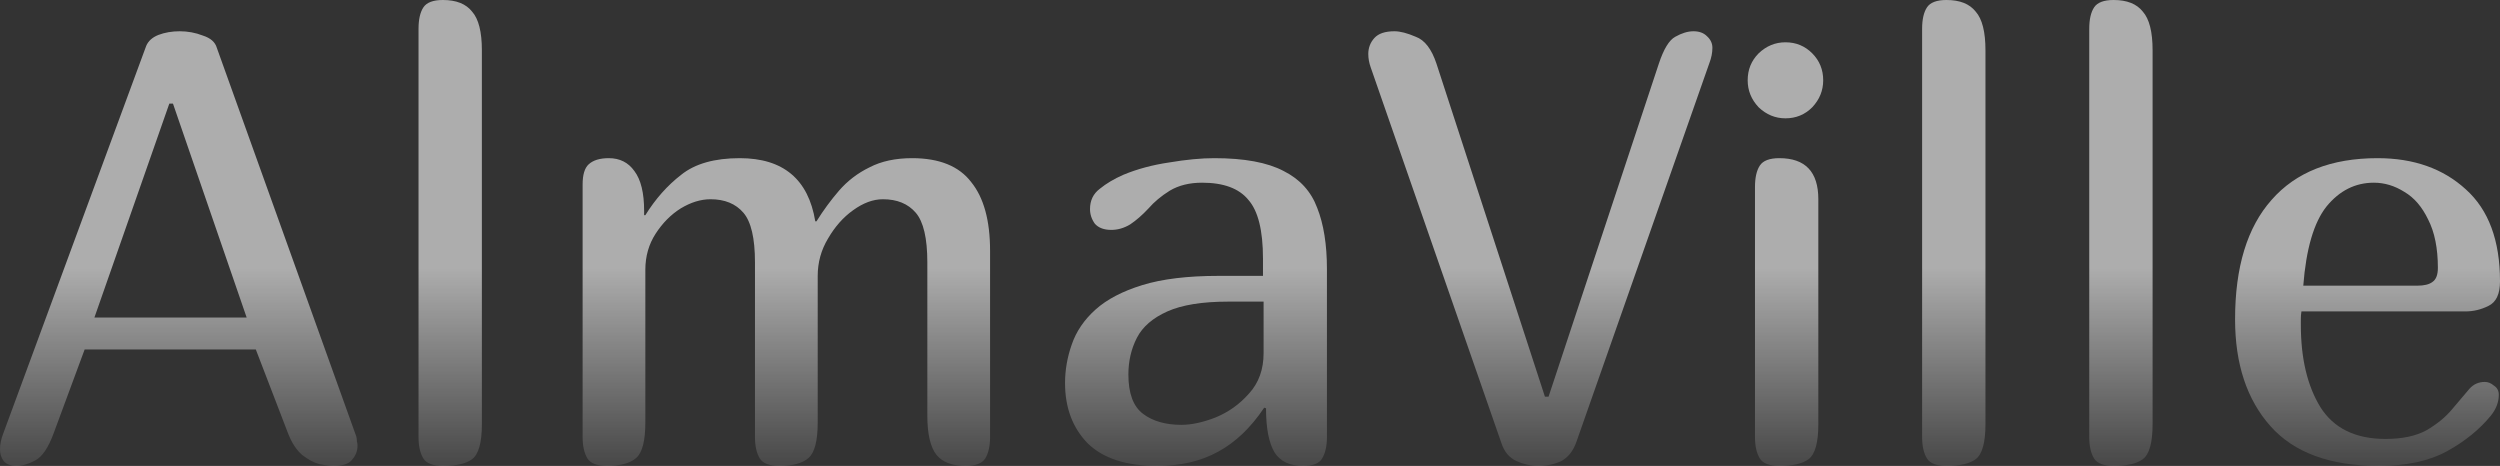 <?xml version="1.0" encoding="UTF-8"?> <svg xmlns="http://www.w3.org/2000/svg" width="1159" height="216" viewBox="0 0 1159 216" fill="none"><rect x="0" y="0" width="1159" height="216" fill="#333333" stroke="none"/><path d="M24.847 200.937C22.4 207.568 19.577 211.737 16.377 213.442C13.177 215.147 10.259 216 7.624 216C4.988 216 3.012 215.242 1.694 213.726C0.565 212.211 0 210.411 0 208.326C0 206.053 0.471 203.684 1.412 201.221L67.765 21.316C68.706 19.042 70.589 17.337 73.412 16.2C76.424 15.063 79.718 14.495 83.295 14.495C87.059 14.495 90.636 15.158 94.024 16.484C97.601 17.621 99.765 19.516 100.518 22.168L165.178 202.358C165.366 203.116 165.46 203.874 165.46 204.632C165.648 205.2 165.742 205.863 165.742 206.621C165.742 209.084 164.895 211.263 163.201 213.158C161.695 215.053 158.872 216 154.73 216C153.036 216 150.777 215.716 147.954 215.147C145.319 214.389 142.683 212.968 140.048 210.884C137.413 208.611 135.248 205.295 133.554 200.937L118.589 162H39.247L24.847 200.937ZM80.189 48.032H78.495L43.765 147.221H114.354L80.189 48.032Z" fill="url(#paint0_linear_101_154)"></path><path d="M223.396 196.674C223.396 205.2 221.89 210.6 218.878 212.874C216.054 214.958 211.537 216 205.325 216C200.807 216 197.795 214.863 196.289 212.589C194.784 210.126 194.031 206.811 194.031 202.642V13.358C194.031 9 194.784 5.684 196.289 3.411C197.795 1.137 200.807 0 205.325 0C211.537 0 216.054 1.8 218.878 5.4C221.89 8.811 223.396 14.779 223.396 23.305V196.674Z" fill="url(#paint1_linear_101_154)"></path><path d="M429.914 121.642C429.914 110.463 428.126 102.789 424.549 98.621C420.973 94.453 415.89 92.368 409.302 92.368C404.784 92.368 400.172 94.074 395.467 97.484C390.949 100.705 387.09 105.063 383.89 110.558C380.69 115.863 379.09 121.642 379.09 127.895V195.821C379.09 204.347 377.678 209.842 374.855 212.305C372.031 214.768 367.513 216 361.302 216C356.784 216 353.772 214.863 352.266 212.589C350.76 210.126 350.007 206.811 350.007 202.642V121.642C350.007 110.463 348.219 102.789 344.643 98.621C341.066 94.453 335.984 92.368 329.395 92.368C324.878 92.368 320.266 93.79 315.56 96.632C311.042 99.474 307.184 103.358 303.984 108.284C300.784 113.211 299.184 118.8 299.184 125.053V195.821C299.184 204.347 297.772 209.842 294.948 212.305C292.125 214.768 287.607 216 281.395 216C276.877 216 273.866 214.863 272.36 212.589C270.854 210.126 270.101 206.811 270.101 202.642V85.547C270.101 81 271.042 77.874 272.925 76.168C274.995 74.274 278.101 73.326 282.242 73.326C287.325 73.326 291.278 75.316 294.101 79.295C297.113 83.274 298.619 89.432 298.619 97.768V99.758H299.184C303.889 92.179 309.442 85.926 315.842 81C322.243 75.884 331.278 73.326 342.949 73.326C363.09 73.326 374.76 83.084 377.961 102.6H378.525C381.725 97.484 385.208 92.747 388.972 88.389C392.925 83.842 397.631 80.242 403.09 77.59C408.549 74.747 415.137 73.326 422.855 73.326C435.467 73.326 444.596 77.021 450.243 84.41C456.079 91.611 458.996 102.221 458.996 116.242V202.642C458.996 206.811 458.243 210.126 456.737 212.589C455.232 214.863 452.22 216 447.702 216C441.49 216 436.973 214.295 434.149 210.884C431.326 207.284 429.914 201.221 429.914 192.695V121.642Z" fill="url(#paint2_linear_101_154)"></path><path d="M586.085 189C579.873 198.284 572.72 205.105 564.626 209.463C556.72 213.821 547.308 216 536.39 216C522.084 216 511.355 212.495 504.202 205.484C497.237 198.284 493.755 189 493.755 177.632C493.755 171.568 494.79 165.6 496.861 159.726C498.931 153.663 502.602 148.263 507.872 143.526C513.143 138.789 520.39 135 529.614 132.158C538.837 129.316 550.602 127.895 564.908 127.895H585.52V119.937C585.52 106.863 583.261 97.768 578.743 92.653C574.414 87.347 567.261 84.695 557.284 84.695C551.449 84.695 546.461 85.926 542.32 88.389C538.367 90.853 535.073 93.6 532.437 96.632C529.614 99.663 526.79 102.126 523.967 104.021C521.143 105.726 518.225 106.579 515.214 106.579C511.825 106.579 509.284 105.632 507.59 103.737C506.084 101.653 505.331 99.379 505.331 96.916C505.331 92.937 506.837 89.811 509.849 87.537C512.861 85.074 516.531 82.895 520.861 81C527.261 78.347 534.32 76.453 542.037 75.316C549.943 73.99 556.908 73.326 562.932 73.326C576.861 73.326 587.591 75.316 595.12 79.295C602.649 83.084 607.826 88.768 610.649 96.347C613.661 103.926 615.167 113.4 615.167 124.768V202.642C615.167 206.811 614.414 210.126 612.908 212.589C611.591 214.863 608.673 216 604.155 216C597.944 216 593.52 213.916 590.885 209.747C588.249 205.389 586.932 198.568 586.932 189.284L586.085 189ZM569.426 139.832C557.379 139.832 547.967 141.347 541.19 144.379C534.414 147.411 529.708 151.484 527.073 156.6C524.437 161.716 523.12 167.4 523.12 173.653C523.12 182.368 525.378 188.432 529.896 191.842C534.414 195.253 540.343 196.958 547.684 196.958C552.39 196.958 557.661 195.821 563.496 193.547C569.52 191.084 574.696 187.389 579.026 182.463C583.543 177.537 585.802 171.284 585.802 163.705V139.832H569.426Z" fill="url(#paint3_linear_101_154)"></path><path d="M769.022 29.558C771.281 22.737 773.822 18.568 776.645 17.053C779.657 15.347 782.481 14.495 785.116 14.495C787.751 14.495 789.822 15.253 791.328 16.768C793.022 18.284 793.869 20.084 793.869 22.168C793.869 24.442 793.398 26.811 792.457 29.274L730.904 204.632C729.398 208.989 727.045 212.021 723.845 213.726C720.645 215.242 717.069 216 713.116 216C709.727 216 706.339 215.242 702.951 213.726C699.751 212.211 697.492 209.558 696.174 205.768L635.468 31.263C634.715 29.179 634.339 27.095 634.339 25.011C634.339 22.168 635.28 19.705 637.162 17.621C639.045 15.537 642.15 14.495 646.48 14.495C649.115 14.495 652.409 15.347 656.362 17.053C660.504 18.568 663.703 22.737 665.962 29.558L716.221 183.884H717.916L769.022 29.558Z" fill="url(#paint4_linear_101_154)"></path><path d="M842.977 196.674C842.977 205.2 841.471 210.6 838.459 212.874C835.635 214.958 831.118 216 824.906 216C820.388 216 817.376 214.863 815.871 212.589C814.365 210.126 813.612 206.811 813.612 202.642V86.684C813.612 82.326 814.365 79.01 815.871 76.737C817.376 74.463 820.388 73.326 824.906 73.326C836.953 73.326 842.977 79.674 842.977 92.368V196.674ZM810.224 37.232C810.224 32.305 811.918 28.137 815.306 24.726C818.882 21.316 823.024 19.61 827.729 19.61C832.624 19.61 836.765 21.316 840.153 24.726C843.541 28.137 845.236 32.305 845.236 37.232C845.236 41.968 843.541 46.137 840.153 49.737C836.765 53.147 832.624 54.853 827.729 54.853C823.024 54.853 818.882 53.147 815.306 49.737C811.918 46.137 810.224 41.968 810.224 37.232Z" fill="url(#paint5_linear_101_154)"></path><path d="M920.459 196.674C920.459 205.2 918.953 210.6 915.941 212.874C913.118 214.958 908.6 216 902.388 216C897.87 216 894.859 214.863 893.353 212.589C891.847 210.126 891.094 206.811 891.094 202.642V13.358C891.094 9 891.847 5.684 893.353 3.411C894.859 1.137 897.87 0 902.388 0C908.6 0 913.118 1.8 915.941 5.4C918.953 8.811 920.459 14.779 920.459 23.305V196.674Z" fill="url(#paint6_linear_101_154)"></path><path d="M997.941 196.674C997.941 205.2 996.435 210.6 993.423 212.874C990.6 214.958 986.082 216 979.87 216C975.353 216 972.341 214.863 970.835 212.589C969.329 210.126 968.576 206.811 968.576 202.642V13.358C968.576 9 969.329 5.684 970.835 3.411C972.341 1.137 975.353 0 979.87 0C986.082 0 990.6 1.8 993.423 5.4C996.435 8.811 997.941 14.779 997.941 23.305V196.674Z" fill="url(#paint7_linear_101_154)"></path><path d="M1144.88 180.189C1146.76 178.105 1149.12 177.063 1151.94 177.063C1153.45 177.063 1154.86 177.632 1156.18 178.768C1157.68 179.716 1158.44 181.137 1158.44 183.032C1158.44 186.442 1157.21 189.663 1154.76 192.695C1149.49 199.137 1142.72 204.632 1134.44 209.179C1126.15 213.726 1115.61 216 1102.81 216C1080.22 216 1063.47 209.842 1052.55 197.526C1041.63 185.211 1036.18 168.726 1036.18 148.074C1036.18 123.821 1041.82 105.347 1053.12 92.653C1064.41 79.768 1080.79 73.326 1102.25 73.326C1119 73.326 1132.65 78.158 1143.19 87.821C1153.73 97.295 1159 111.505 1159 130.453C1159 136.326 1157.21 140.116 1153.64 141.821C1150.25 143.526 1146.67 144.379 1142.91 144.379H1066.95C1066.76 145.516 1066.67 146.653 1066.67 147.789C1066.67 148.737 1066.67 149.684 1066.67 150.632C1066.67 166.168 1069.68 178.863 1075.71 188.716C1081.92 198.568 1091.99 203.495 1105.92 203.495C1113.64 203.495 1119.94 202.168 1124.84 199.516C1129.73 196.674 1133.68 193.453 1136.69 189.853C1139.89 186.063 1142.62 182.842 1144.88 180.189ZM1100.55 84.695C1091.89 84.695 1084.55 88.389 1078.53 95.779C1072.69 103.168 1069.12 115.389 1067.8 132.442H1120.6C1123.8 132.442 1126.15 131.874 1127.66 130.737C1129.35 129.6 1130.2 127.421 1130.2 124.2C1130.2 115.105 1128.69 107.621 1125.68 101.747C1122.86 95.874 1119.19 91.611 1114.67 88.958C1110.15 86.116 1105.45 84.695 1100.55 84.695Z" fill="url(#paint8_linear_101_154)"></path><defs><linearGradient id="paint0_linear_101_154" x1="579.5" y1="123.652" x2="579.5" y2="216" gradientUnits="userSpaceOnUse"><stop stop-color="white" stop-opacity="0.6"></stop><stop offset="1" stop-color="white" stop-opacity="0.1"></stop></linearGradient><linearGradient id="paint1_linear_101_154" x1="579.5" y1="123.652" x2="579.5" y2="216" gradientUnits="userSpaceOnUse"><stop stop-color="white" stop-opacity="0.6"></stop><stop offset="1" stop-color="white" stop-opacity="0.1"></stop></linearGradient><linearGradient id="paint2_linear_101_154" x1="579.5" y1="123.652" x2="579.5" y2="216" gradientUnits="userSpaceOnUse"><stop stop-color="white" stop-opacity="0.6"></stop><stop offset="1" stop-color="white" stop-opacity="0.1"></stop></linearGradient><linearGradient id="paint3_linear_101_154" x1="579.5" y1="123.652" x2="579.5" y2="216" gradientUnits="userSpaceOnUse"><stop stop-color="white" stop-opacity="0.6"></stop><stop offset="1" stop-color="white" stop-opacity="0.1"></stop></linearGradient><linearGradient id="paint4_linear_101_154" x1="579.5" y1="123.652" x2="579.5" y2="216" gradientUnits="userSpaceOnUse"><stop stop-color="white" stop-opacity="0.6"></stop><stop offset="1" stop-color="white" stop-opacity="0.1"></stop></linearGradient><linearGradient id="paint5_linear_101_154" x1="579.5" y1="123.652" x2="579.5" y2="216" gradientUnits="userSpaceOnUse"><stop stop-color="white" stop-opacity="0.6"></stop><stop offset="1" stop-color="white" stop-opacity="0.1"></stop></linearGradient><linearGradient id="paint6_linear_101_154" x1="579.5" y1="123.652" x2="579.5" y2="216" gradientUnits="userSpaceOnUse"><stop stop-color="white" stop-opacity="0.6"></stop><stop offset="1" stop-color="white" stop-opacity="0.1"></stop></linearGradient><linearGradient id="paint7_linear_101_154" x1="579.5" y1="123.652" x2="579.5" y2="216" gradientUnits="userSpaceOnUse"><stop stop-color="white" stop-opacity="0.6"></stop><stop offset="1" stop-color="white" stop-opacity="0.1"></stop></linearGradient><linearGradient id="paint8_linear_101_154" x1="579.5" y1="123.652" x2="579.5" y2="216" gradientUnits="userSpaceOnUse"><stop stop-color="white" stop-opacity="0.6"></stop><stop offset="1" stop-color="white" stop-opacity="0.1"></stop></linearGradient></defs></svg> 